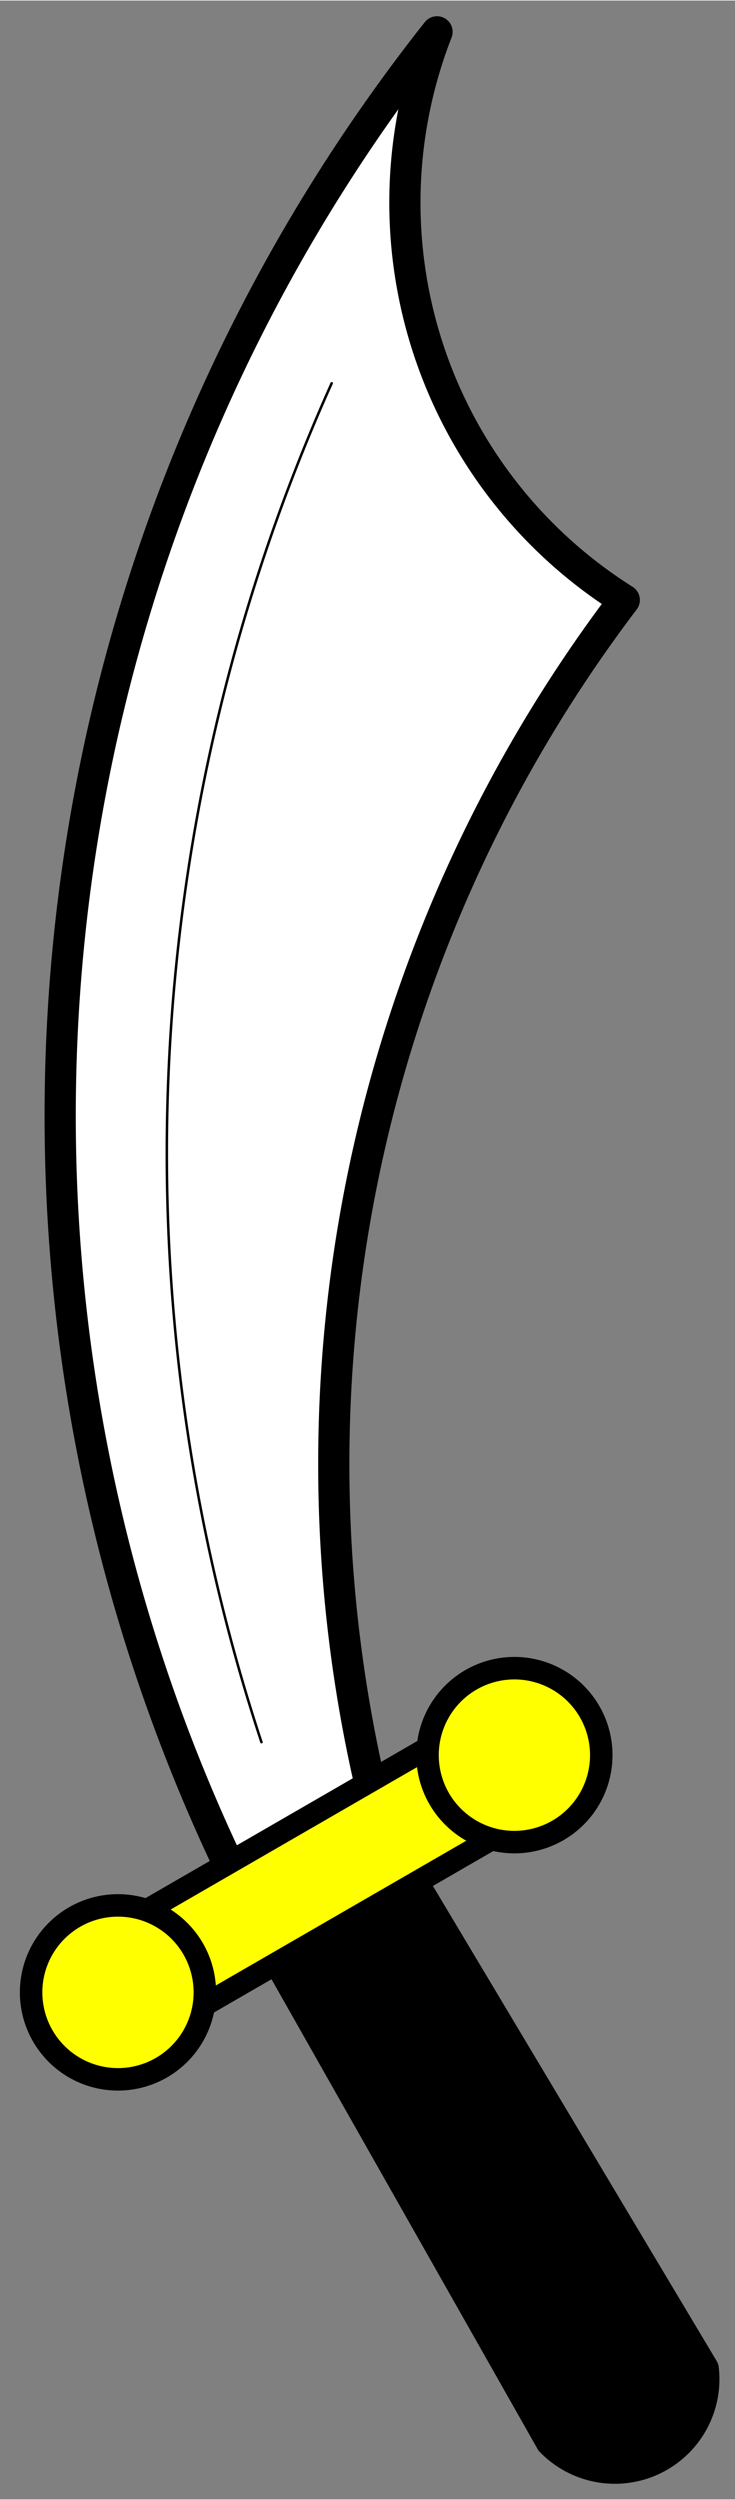 <?xml version="1.0" encoding="UTF-8" standalone="no"?>
<!DOCTYPE svg PUBLIC "-//W3C//DTD SVG 1.0//EN" "http://www.w3.org/TR/2001/REC-SVG-20010904/DTD/svg10.dtd">
<!-- Generated by Microsoft Visio 11.0, SVG Export, v1.0 Scimitar.svg Page-1 -->
<svg xmlns="http://www.w3.org/2000/svg" xmlns:xlink="http://www.w3.org/1999/xlink" xmlns:ev="http://www.w3.org/2001/xml-events"
		xmlns:v="http://schemas.microsoft.com/visio/2003/SVGExtensions/" width="0.981in" height="3.333in"
		viewBox="0 0 70.659 239.96" xml:space="preserve" color-interpolation-filters="sRGB" class="st5">
	<rect x="0" y="0" width="70.659" height="239.96" fill="#808080" stroke="none"/>
	<title>Scimitar</title>
	<v:documentProperties v:langID="1033" v:viewMarkup="false"/>

	<style type="text/css">
	<![CDATA[
		.st1 {fill:#ffffff;stroke:#000000;stroke-linecap:round;stroke-linejoin:round;stroke-width:3}
		.st2 {stroke:#000000;stroke-linecap:round;stroke-linejoin:round;stroke-width:0.24}
		.st3 {fill:#000000;stroke:#000000;stroke-linecap:round;stroke-linejoin:round;stroke-width:3}
		.st4 {fill:#ffff00;stroke:#000000;stroke-linecap:round;stroke-linejoin:round;stroke-width:2.16}
		.st5 {fill:none;fill-rule:evenodd;font-size:12px;overflow:visible;stroke-linecap:square;stroke-miterlimit:3}
	]]>
	</style>

	<g v:mID="0" v:index="1" v:groupContext="foregroundPage">
		<title>Page-1</title>
		<v:pageProperties v:drawingScale="1" v:pageScale="1" v:drawingUnits="19" v:shadowOffsetX="9" v:shadowOffsetY="-9"/>
		<g id="group1-1" transform="translate(3.057,-3)" v:mID="1" v:groupContext="group">
			<title>Scimitar</title>
			<g id="group2-2" transform="translate(2.727,-52.476)" v:mID="2" v:groupContext="group">
				<title>Sheet.2</title>
				<g id="shape3-3" v:mID="3" v:groupContext="shape">
					<title>Sheet.3</title>
					<path d="M31.49 232.18 L30.88 231.16 A137.236 137.236 0.63 0 1 54.23 113.04 A45.071 45.071 0.98 0 1 36.23 58.48
								 A167.655 167.655 179.98 0 0 18.93 239.96 L31.49 232.18 Z" class="st1"/>
				</g>
				<g id="shape4-5" v:mID="4" v:groupContext="shape" transform="translate(253.508,103.989) rotate(92.961)">
					<title>Sheet.4</title>
					<path d="M-0 227.71 A180.373 180.373 -180 0 0 130.67 227.71" class="st2"/>
				</g>
			</g>
			<g id="group5-8" v:mID="5" v:groupContext="group">
				<title>Sheet.5</title>
				<g id="shape6-9" v:mID="6" v:groupContext="shape" transform="translate(21.661,0)">
					<title>Sheet.6</title>
					<path d="M12.55 179.7 L0 187.48 A167.655 167.655 179.98 0 0 0.7 188.81 L0.73 188.82 L28.26 237.37 A8.553 8.553
								 -85.6 0 0 42.89 230.44 L12.55 179.7 Z" class="st3"/>
				</g>
				<g id="group7-11" transform="translate(3.59712E-014,-37.226)" v:mID="7" v:groupContext="group">
					<title>Sheet.7</title>
					<g id="shape8-12" v:mID="8" v:groupContext="shape"
							transform="translate(131.058,431.417) rotate(-30) scale(1,-1)">
						<title>Rectangle</title>
						<rect x="0" y="229.314" width="31.764" height="10.646" class="st4"/>
					</g>
					<g id="shape9-14" v:mID="9" v:groupContext="shape"
							transform="translate(155.033,413.583) rotate(-30) scale(1,-1)">
						<title>Circle.39</title>
						<path d="M0 231.61 A8.351 8.351 0 0 1 16.7 231.61 A8.351 8.351 0 1 1 -0 231.61 Z" class="st4"/>
					</g>
					<g id="shape10-16" v:mID="10" v:groupContext="shape"
							transform="translate(116.923,436.364) rotate(-30) scale(1,-1)">
						<title>Circle.1</title>
						<path d="M0 231.61 A8.351 8.351 0 0 1 16.7 231.61 A8.351 8.351 0 1 1 -0 231.61 Z" class="st4"/>
					</g>
				</g>
			</g>
		</g>
	</g>
</svg>
